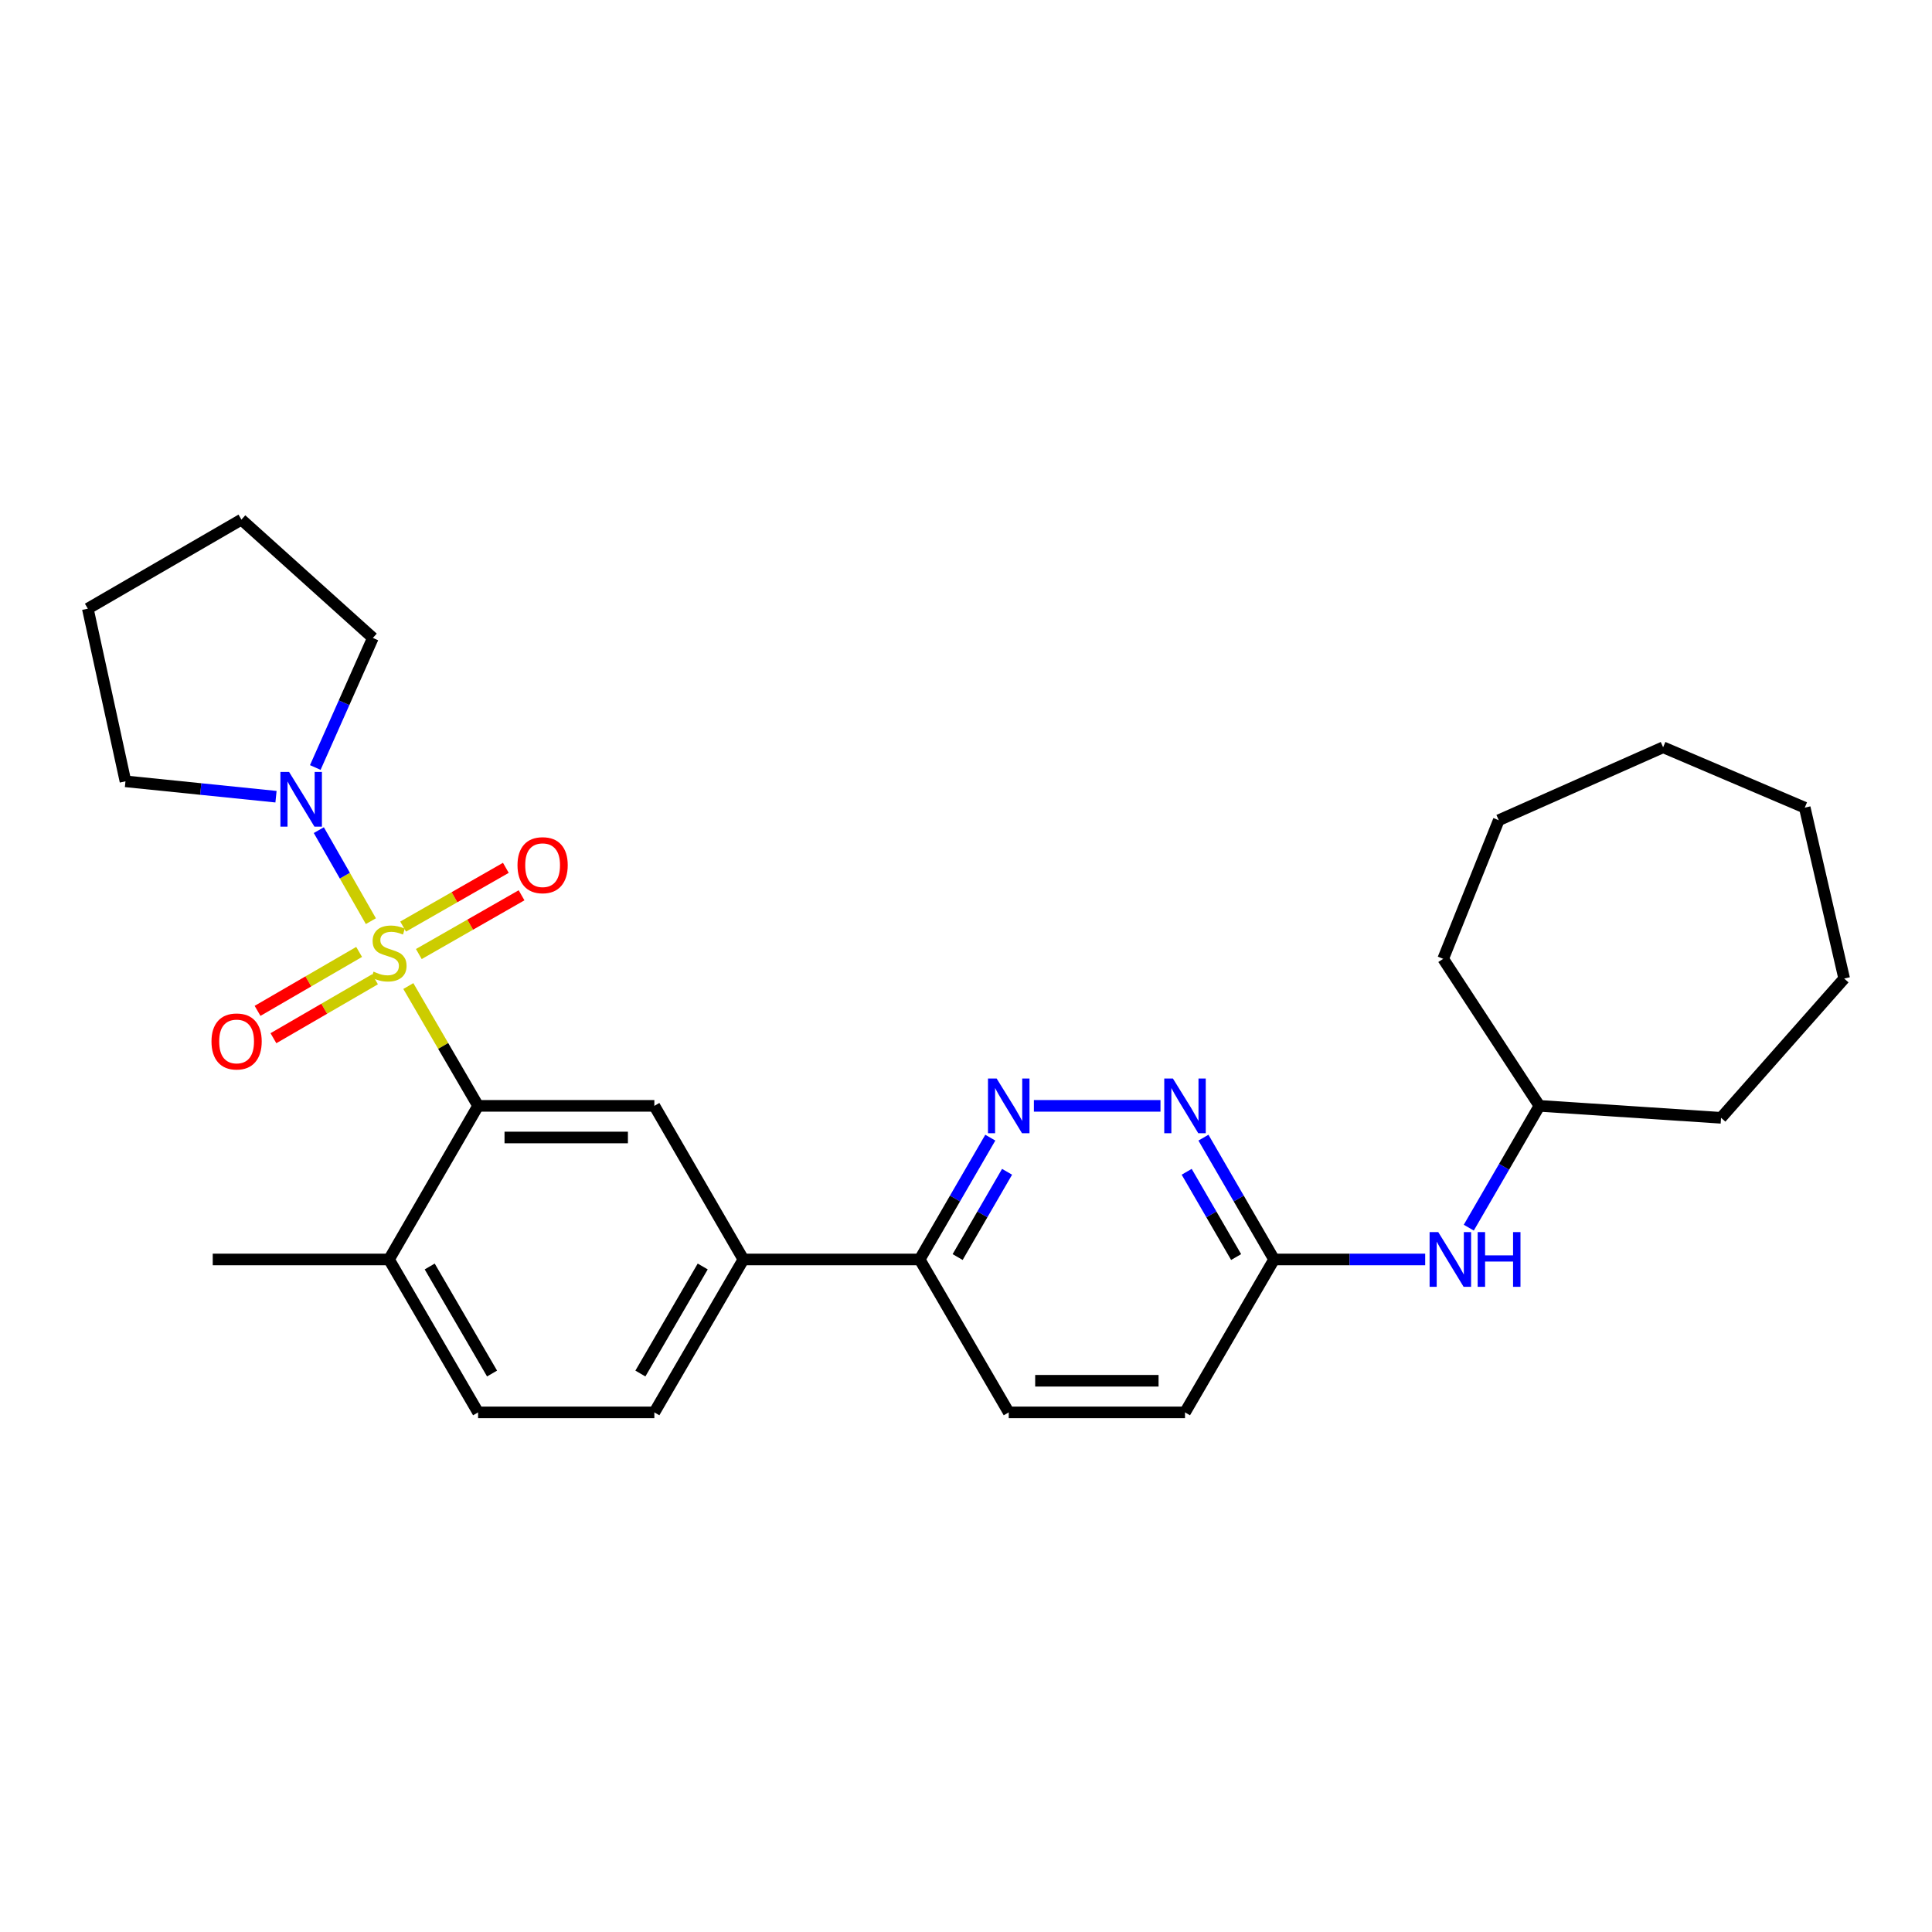 <?xml version='1.0' encoding='iso-8859-1'?>
<svg version='1.1' baseProfile='full'
              xmlns='http://www.w3.org/2000/svg'
                      xmlns:rdkit='http://www.rdkit.org/xml'
                      xmlns:xlink='http://www.w3.org/1999/xlink'
                  xml:space='preserve'
width='1000px' height='1000px' viewBox='0 0 1000 1000'>
<!-- END OF HEADER -->
<rect style='opacity:1.0;fill:#FFFFFF;stroke:none' width='1000' height='1000' x='0' y='0'> </rect>
<path class='bond-0' d='M 211.348,510.376 L 229.402,541.384' style='fill:none;fill-rule:evenodd;stroke:#CCCC00;stroke-width:6px;stroke-linecap:butt;stroke-linejoin:miter;stroke-opacity:1' />
<path class='bond-0' d='M 229.402,541.384 L 247.456,572.391' style='fill:none;fill-rule:evenodd;stroke:#000000;stroke-width:6px;stroke-linecap:butt;stroke-linejoin:miter;stroke-opacity:1' />
<path class='bond-1' d='M 191.966,476.796 L 178.493,453.238' style='fill:none;fill-rule:evenodd;stroke:#CCCC00;stroke-width:6px;stroke-linecap:butt;stroke-linejoin:miter;stroke-opacity:1' />
<path class='bond-1' d='M 178.493,453.238 L 165.02,429.679' style='fill:none;fill-rule:evenodd;stroke:#0000FF;stroke-width:6px;stroke-linecap:butt;stroke-linejoin:miter;stroke-opacity:1' />
<path class='bond-6' d='M 185.883,492.716 L 159.596,507.967' style='fill:none;fill-rule:evenodd;stroke:#CCCC00;stroke-width:6px;stroke-linecap:butt;stroke-linejoin:miter;stroke-opacity:1' />
<path class='bond-6' d='M 159.596,507.967 L 133.309,523.219' style='fill:none;fill-rule:evenodd;stroke:#FF0000;stroke-width:6px;stroke-linecap:butt;stroke-linejoin:miter;stroke-opacity:1' />
<path class='bond-6' d='M 194.099,506.877 L 167.812,522.128' style='fill:none;fill-rule:evenodd;stroke:#CCCC00;stroke-width:6px;stroke-linecap:butt;stroke-linejoin:miter;stroke-opacity:1' />
<path class='bond-6' d='M 167.812,522.128 L 141.525,537.38' style='fill:none;fill-rule:evenodd;stroke:#FF0000;stroke-width:6px;stroke-linecap:butt;stroke-linejoin:miter;stroke-opacity:1' />
<path class='bond-7' d='M 216.784,493.809 L 243.37,478.605' style='fill:none;fill-rule:evenodd;stroke:#CCCC00;stroke-width:6px;stroke-linecap:butt;stroke-linejoin:miter;stroke-opacity:1' />
<path class='bond-7' d='M 243.37,478.605 L 269.956,463.4' style='fill:none;fill-rule:evenodd;stroke:#FF0000;stroke-width:6px;stroke-linecap:butt;stroke-linejoin:miter;stroke-opacity:1' />
<path class='bond-7' d='M 208.656,479.597 L 235.242,464.393' style='fill:none;fill-rule:evenodd;stroke:#CCCC00;stroke-width:6px;stroke-linecap:butt;stroke-linejoin:miter;stroke-opacity:1' />
<path class='bond-7' d='M 235.242,464.393 L 261.828,449.189' style='fill:none;fill-rule:evenodd;stroke:#FF0000;stroke-width:6px;stroke-linecap:butt;stroke-linejoin:miter;stroke-opacity:1' />
<path class='bond-2' d='M 247.456,572.391 L 338.692,572.391' style='fill:none;fill-rule:evenodd;stroke:#000000;stroke-width:6px;stroke-linecap:butt;stroke-linejoin:miter;stroke-opacity:1' />
<path class='bond-2' d='M 261.141,588.763 L 325.007,588.763' style='fill:none;fill-rule:evenodd;stroke:#000000;stroke-width:6px;stroke-linecap:butt;stroke-linejoin:miter;stroke-opacity:1' />
<path class='bond-10' d='M 247.456,572.391 L 201.351,651.894' style='fill:none;fill-rule:evenodd;stroke:#000000;stroke-width:6px;stroke-linecap:butt;stroke-linejoin:miter;stroke-opacity:1' />
<path class='bond-17' d='M 142.857,412.372 L 103.897,408.394' style='fill:none;fill-rule:evenodd;stroke:#0000FF;stroke-width:6px;stroke-linecap:butt;stroke-linejoin:miter;stroke-opacity:1' />
<path class='bond-17' d='M 103.897,408.394 L 64.937,404.416' style='fill:none;fill-rule:evenodd;stroke:#000000;stroke-width:6px;stroke-linecap:butt;stroke-linejoin:miter;stroke-opacity:1' />
<path class='bond-18' d='M 163.19,397.258 L 178.091,363.723' style='fill:none;fill-rule:evenodd;stroke:#0000FF;stroke-width:6px;stroke-linecap:butt;stroke-linejoin:miter;stroke-opacity:1' />
<path class='bond-18' d='M 178.091,363.723 L 192.992,330.188' style='fill:none;fill-rule:evenodd;stroke:#000000;stroke-width:6px;stroke-linecap:butt;stroke-linejoin:miter;stroke-opacity:1' />
<path class='bond-5' d='M 338.692,572.391 L 384.788,651.894' style='fill:none;fill-rule:evenodd;stroke:#000000;stroke-width:6px;stroke-linecap:butt;stroke-linejoin:miter;stroke-opacity:1' />
<path class='bond-3' d='M 512.578,588.848 L 494.301,620.371' style='fill:none;fill-rule:evenodd;stroke:#0000FF;stroke-width:6px;stroke-linecap:butt;stroke-linejoin:miter;stroke-opacity:1' />
<path class='bond-3' d='M 494.301,620.371 L 476.024,651.894' style='fill:none;fill-rule:evenodd;stroke:#000000;stroke-width:6px;stroke-linecap:butt;stroke-linejoin:miter;stroke-opacity:1' />
<path class='bond-3' d='M 521.258,606.517 L 508.465,628.583' style='fill:none;fill-rule:evenodd;stroke:#0000FF;stroke-width:6px;stroke-linecap:butt;stroke-linejoin:miter;stroke-opacity:1' />
<path class='bond-3' d='M 508.465,628.583 L 495.671,650.649' style='fill:none;fill-rule:evenodd;stroke:#000000;stroke-width:6px;stroke-linecap:butt;stroke-linejoin:miter;stroke-opacity:1' />
<path class='bond-4' d='M 535.141,572.391 L 600.661,572.391' style='fill:none;fill-rule:evenodd;stroke:#0000FF;stroke-width:6px;stroke-linecap:butt;stroke-linejoin:miter;stroke-opacity:1' />
<path class='bond-30' d='M 622.901,588.848 L 641.181,620.371' style='fill:none;fill-rule:evenodd;stroke:#0000FF;stroke-width:6px;stroke-linecap:butt;stroke-linejoin:miter;stroke-opacity:1' />
<path class='bond-30' d='M 641.181,620.371 L 659.462,651.894' style='fill:none;fill-rule:evenodd;stroke:#000000;stroke-width:6px;stroke-linecap:butt;stroke-linejoin:miter;stroke-opacity:1' />
<path class='bond-30' d='M 614.222,606.518 L 627.018,628.584' style='fill:none;fill-rule:evenodd;stroke:#0000FF;stroke-width:6px;stroke-linecap:butt;stroke-linejoin:miter;stroke-opacity:1' />
<path class='bond-30' d='M 627.018,628.584 L 639.815,650.65' style='fill:none;fill-rule:evenodd;stroke:#000000;stroke-width:6px;stroke-linecap:butt;stroke-linejoin:miter;stroke-opacity:1' />
<path class='bond-8' d='M 384.788,651.894 L 476.024,651.894' style='fill:none;fill-rule:evenodd;stroke:#000000;stroke-width:6px;stroke-linecap:butt;stroke-linejoin:miter;stroke-opacity:1' />
<path class='bond-29' d='M 384.788,651.894 L 338.692,731.052' style='fill:none;fill-rule:evenodd;stroke:#000000;stroke-width:6px;stroke-linecap:butt;stroke-linejoin:miter;stroke-opacity:1' />
<path class='bond-29' d='M 363.726,655.529 L 331.459,710.94' style='fill:none;fill-rule:evenodd;stroke:#000000;stroke-width:6px;stroke-linecap:butt;stroke-linejoin:miter;stroke-opacity:1' />
<path class='bond-14' d='M 476.024,651.894 L 522.12,731.052' style='fill:none;fill-rule:evenodd;stroke:#000000;stroke-width:6px;stroke-linecap:butt;stroke-linejoin:miter;stroke-opacity:1' />
<path class='bond-9' d='M 659.462,651.894 L 613.357,731.052' style='fill:none;fill-rule:evenodd;stroke:#000000;stroke-width:6px;stroke-linecap:butt;stroke-linejoin:miter;stroke-opacity:1' />
<path class='bond-11' d='M 659.462,651.894 L 698.569,651.894' style='fill:none;fill-rule:evenodd;stroke:#000000;stroke-width:6px;stroke-linecap:butt;stroke-linejoin:miter;stroke-opacity:1' />
<path class='bond-11' d='M 698.569,651.894 L 737.677,651.894' style='fill:none;fill-rule:evenodd;stroke:#0000FF;stroke-width:6px;stroke-linecap:butt;stroke-linejoin:miter;stroke-opacity:1' />
<path class='bond-13' d='M 201.351,651.894 L 247.456,731.052' style='fill:none;fill-rule:evenodd;stroke:#000000;stroke-width:6px;stroke-linecap:butt;stroke-linejoin:miter;stroke-opacity:1' />
<path class='bond-13' d='M 222.414,655.528 L 254.687,710.938' style='fill:none;fill-rule:evenodd;stroke:#000000;stroke-width:6px;stroke-linecap:butt;stroke-linejoin:miter;stroke-opacity:1' />
<path class='bond-19' d='M 201.351,651.894 L 110.114,651.894' style='fill:none;fill-rule:evenodd;stroke:#000000;stroke-width:6px;stroke-linecap:butt;stroke-linejoin:miter;stroke-opacity:1' />
<path class='bond-16' d='M 760.242,635.437 L 778.522,603.914' style='fill:none;fill-rule:evenodd;stroke:#0000FF;stroke-width:6px;stroke-linecap:butt;stroke-linejoin:miter;stroke-opacity:1' />
<path class='bond-16' d='M 778.522,603.914 L 796.803,572.391' style='fill:none;fill-rule:evenodd;stroke:#000000;stroke-width:6px;stroke-linecap:butt;stroke-linejoin:miter;stroke-opacity:1' />
<path class='bond-12' d='M 338.692,731.052 L 247.456,731.052' style='fill:none;fill-rule:evenodd;stroke:#000000;stroke-width:6px;stroke-linecap:butt;stroke-linejoin:miter;stroke-opacity:1' />
<path class='bond-15' d='M 522.12,731.052 L 613.357,731.052' style='fill:none;fill-rule:evenodd;stroke:#000000;stroke-width:6px;stroke-linecap:butt;stroke-linejoin:miter;stroke-opacity:1' />
<path class='bond-15' d='M 535.806,714.68 L 599.671,714.68' style='fill:none;fill-rule:evenodd;stroke:#000000;stroke-width:6px;stroke-linecap:butt;stroke-linejoin:miter;stroke-opacity:1' />
<path class='bond-20' d='M 796.803,572.391 L 890.814,578.576' style='fill:none;fill-rule:evenodd;stroke:#000000;stroke-width:6px;stroke-linecap:butt;stroke-linejoin:miter;stroke-opacity:1' />
<path class='bond-21' d='M 796.803,572.391 L 746.987,496.289' style='fill:none;fill-rule:evenodd;stroke:#000000;stroke-width:6px;stroke-linecap:butt;stroke-linejoin:miter;stroke-opacity:1' />
<path class='bond-22' d='M 64.937,404.416 L 45.455,315.044' style='fill:none;fill-rule:evenodd;stroke:#000000;stroke-width:6px;stroke-linecap:butt;stroke-linejoin:miter;stroke-opacity:1' />
<path class='bond-23' d='M 192.992,330.188 L 124.958,268.948' style='fill:none;fill-rule:evenodd;stroke:#000000;stroke-width:6px;stroke-linecap:butt;stroke-linejoin:miter;stroke-opacity:1' />
<path class='bond-24' d='M 890.814,578.576 L 954.545,506.494' style='fill:none;fill-rule:evenodd;stroke:#000000;stroke-width:6px;stroke-linecap:butt;stroke-linejoin:miter;stroke-opacity:1' />
<path class='bond-25' d='M 746.987,496.289 L 775.756,424.544' style='fill:none;fill-rule:evenodd;stroke:#000000;stroke-width:6px;stroke-linecap:butt;stroke-linejoin:miter;stroke-opacity:1' />
<path class='bond-28' d='M 45.455,315.044 L 124.958,268.948' style='fill:none;fill-rule:evenodd;stroke:#000000;stroke-width:6px;stroke-linecap:butt;stroke-linejoin:miter;stroke-opacity:1' />
<path class='bond-26' d='M 954.545,506.494 L 934.135,418.041' style='fill:none;fill-rule:evenodd;stroke:#000000;stroke-width:6px;stroke-linecap:butt;stroke-linejoin:miter;stroke-opacity:1' />
<path class='bond-27' d='M 775.756,424.544 L 860.826,386.789' style='fill:none;fill-rule:evenodd;stroke:#000000;stroke-width:6px;stroke-linecap:butt;stroke-linejoin:miter;stroke-opacity:1' />
<path class='bond-31' d='M 934.135,418.041 L 860.826,386.789' style='fill:none;fill-rule:evenodd;stroke:#000000;stroke-width:6px;stroke-linecap:butt;stroke-linejoin:miter;stroke-opacity:1' />
<path  class='atom-0' d='M 193.351 502.926
Q 193.671 503.046, 194.991 503.606
Q 196.311 504.166, 197.751 504.526
Q 199.231 504.846, 200.671 504.846
Q 203.351 504.846, 204.911 503.566
Q 206.471 502.246, 206.471 499.966
Q 206.471 498.406, 205.671 497.446
Q 204.911 496.486, 203.711 495.966
Q 202.511 495.446, 200.511 494.846
Q 197.991 494.086, 196.471 493.366
Q 194.991 492.646, 193.911 491.126
Q 192.871 489.606, 192.871 487.046
Q 192.871 483.486, 195.271 481.286
Q 197.711 479.086, 202.511 479.086
Q 205.791 479.086, 209.511 480.646
L 208.591 483.726
Q 205.191 482.326, 202.631 482.326
Q 199.871 482.326, 198.351 483.486
Q 196.831 484.606, 196.871 486.566
Q 196.871 488.086, 197.631 489.006
Q 198.431 489.926, 199.551 490.446
Q 200.711 490.966, 202.631 491.566
Q 205.191 492.366, 206.711 493.166
Q 208.231 493.966, 209.311 495.606
Q 210.431 497.206, 210.431 499.966
Q 210.431 503.886, 207.791 506.006
Q 205.191 508.086, 200.831 508.086
Q 198.311 508.086, 196.391 507.526
Q 194.511 507.006, 192.271 506.086
L 193.351 502.926
' fill='#CCCC00'/>
<path  class='atom-2' d='M 149.622 399.542
L 158.902 414.542
Q 159.822 416.022, 161.302 418.702
Q 162.782 421.382, 162.862 421.542
L 162.862 399.542
L 166.622 399.542
L 166.622 427.862
L 162.742 427.862
L 152.782 411.462
Q 151.622 409.542, 150.382 407.342
Q 149.182 405.142, 148.822 404.462
L 148.822 427.862
L 145.142 427.862
L 145.142 399.542
L 149.622 399.542
' fill='#0000FF'/>
<path  class='atom-4' d='M 515.86 558.231
L 525.14 573.231
Q 526.06 574.711, 527.54 577.391
Q 529.02 580.071, 529.1 580.231
L 529.1 558.231
L 532.86 558.231
L 532.86 586.551
L 528.98 586.551
L 519.02 570.151
Q 517.86 568.231, 516.62 566.031
Q 515.42 563.831, 515.06 563.151
L 515.06 586.551
L 511.38 586.551
L 511.38 558.231
L 515.86 558.231
' fill='#0000FF'/>
<path  class='atom-5' d='M 607.097 558.231
L 616.377 573.231
Q 617.297 574.711, 618.777 577.391
Q 620.257 580.071, 620.337 580.231
L 620.337 558.231
L 624.097 558.231
L 624.097 586.551
L 620.217 586.551
L 610.257 570.151
Q 609.097 568.231, 607.857 566.031
Q 606.657 563.831, 606.297 563.151
L 606.297 586.551
L 602.617 586.551
L 602.617 558.231
L 607.097 558.231
' fill='#0000FF'/>
<path  class='atom-7' d='M 109.466 539.054
Q 109.466 532.254, 112.826 528.454
Q 116.186 524.654, 122.466 524.654
Q 128.746 524.654, 132.106 528.454
Q 135.466 532.254, 135.466 539.054
Q 135.466 545.934, 132.066 549.854
Q 128.666 553.734, 122.466 553.734
Q 116.226 553.734, 112.826 549.854
Q 109.466 545.974, 109.466 539.054
M 122.466 550.534
Q 126.786 550.534, 129.106 547.654
Q 131.466 544.734, 131.466 539.054
Q 131.466 533.494, 129.106 530.694
Q 126.786 527.854, 122.466 527.854
Q 118.146 527.854, 115.786 530.654
Q 113.466 533.454, 113.466 539.054
Q 113.466 544.774, 115.786 547.654
Q 118.146 550.534, 122.466 550.534
' fill='#FF0000'/>
<path  class='atom-8' d='M 267.854 447.818
Q 267.854 441.018, 271.214 437.218
Q 274.574 433.418, 280.854 433.418
Q 287.134 433.418, 290.494 437.218
Q 293.854 441.018, 293.854 447.818
Q 293.854 454.698, 290.454 458.618
Q 287.054 462.498, 280.854 462.498
Q 274.614 462.498, 271.214 458.618
Q 267.854 454.738, 267.854 447.818
M 280.854 459.298
Q 285.174 459.298, 287.494 456.418
Q 289.854 453.498, 289.854 447.818
Q 289.854 442.258, 287.494 439.458
Q 285.174 436.618, 280.854 436.618
Q 276.534 436.618, 274.174 439.418
Q 271.854 442.218, 271.854 447.818
Q 271.854 453.538, 274.174 456.418
Q 276.534 459.298, 280.854 459.298
' fill='#FF0000'/>
<path  class='atom-12' d='M 744.438 637.734
L 753.718 652.734
Q 754.638 654.214, 756.118 656.894
Q 757.598 659.574, 757.678 659.734
L 757.678 637.734
L 761.438 637.734
L 761.438 666.054
L 757.558 666.054
L 747.598 649.654
Q 746.438 647.734, 745.198 645.534
Q 743.998 643.334, 743.638 642.654
L 743.638 666.054
L 739.958 666.054
L 739.958 637.734
L 744.438 637.734
' fill='#0000FF'/>
<path  class='atom-12' d='M 764.838 637.734
L 768.678 637.734
L 768.678 649.774
L 783.158 649.774
L 783.158 637.734
L 786.998 637.734
L 786.998 666.054
L 783.158 666.054
L 783.158 652.974
L 768.678 652.974
L 768.678 666.054
L 764.838 666.054
L 764.838 637.734
' fill='#0000FF'/>
</svg>
